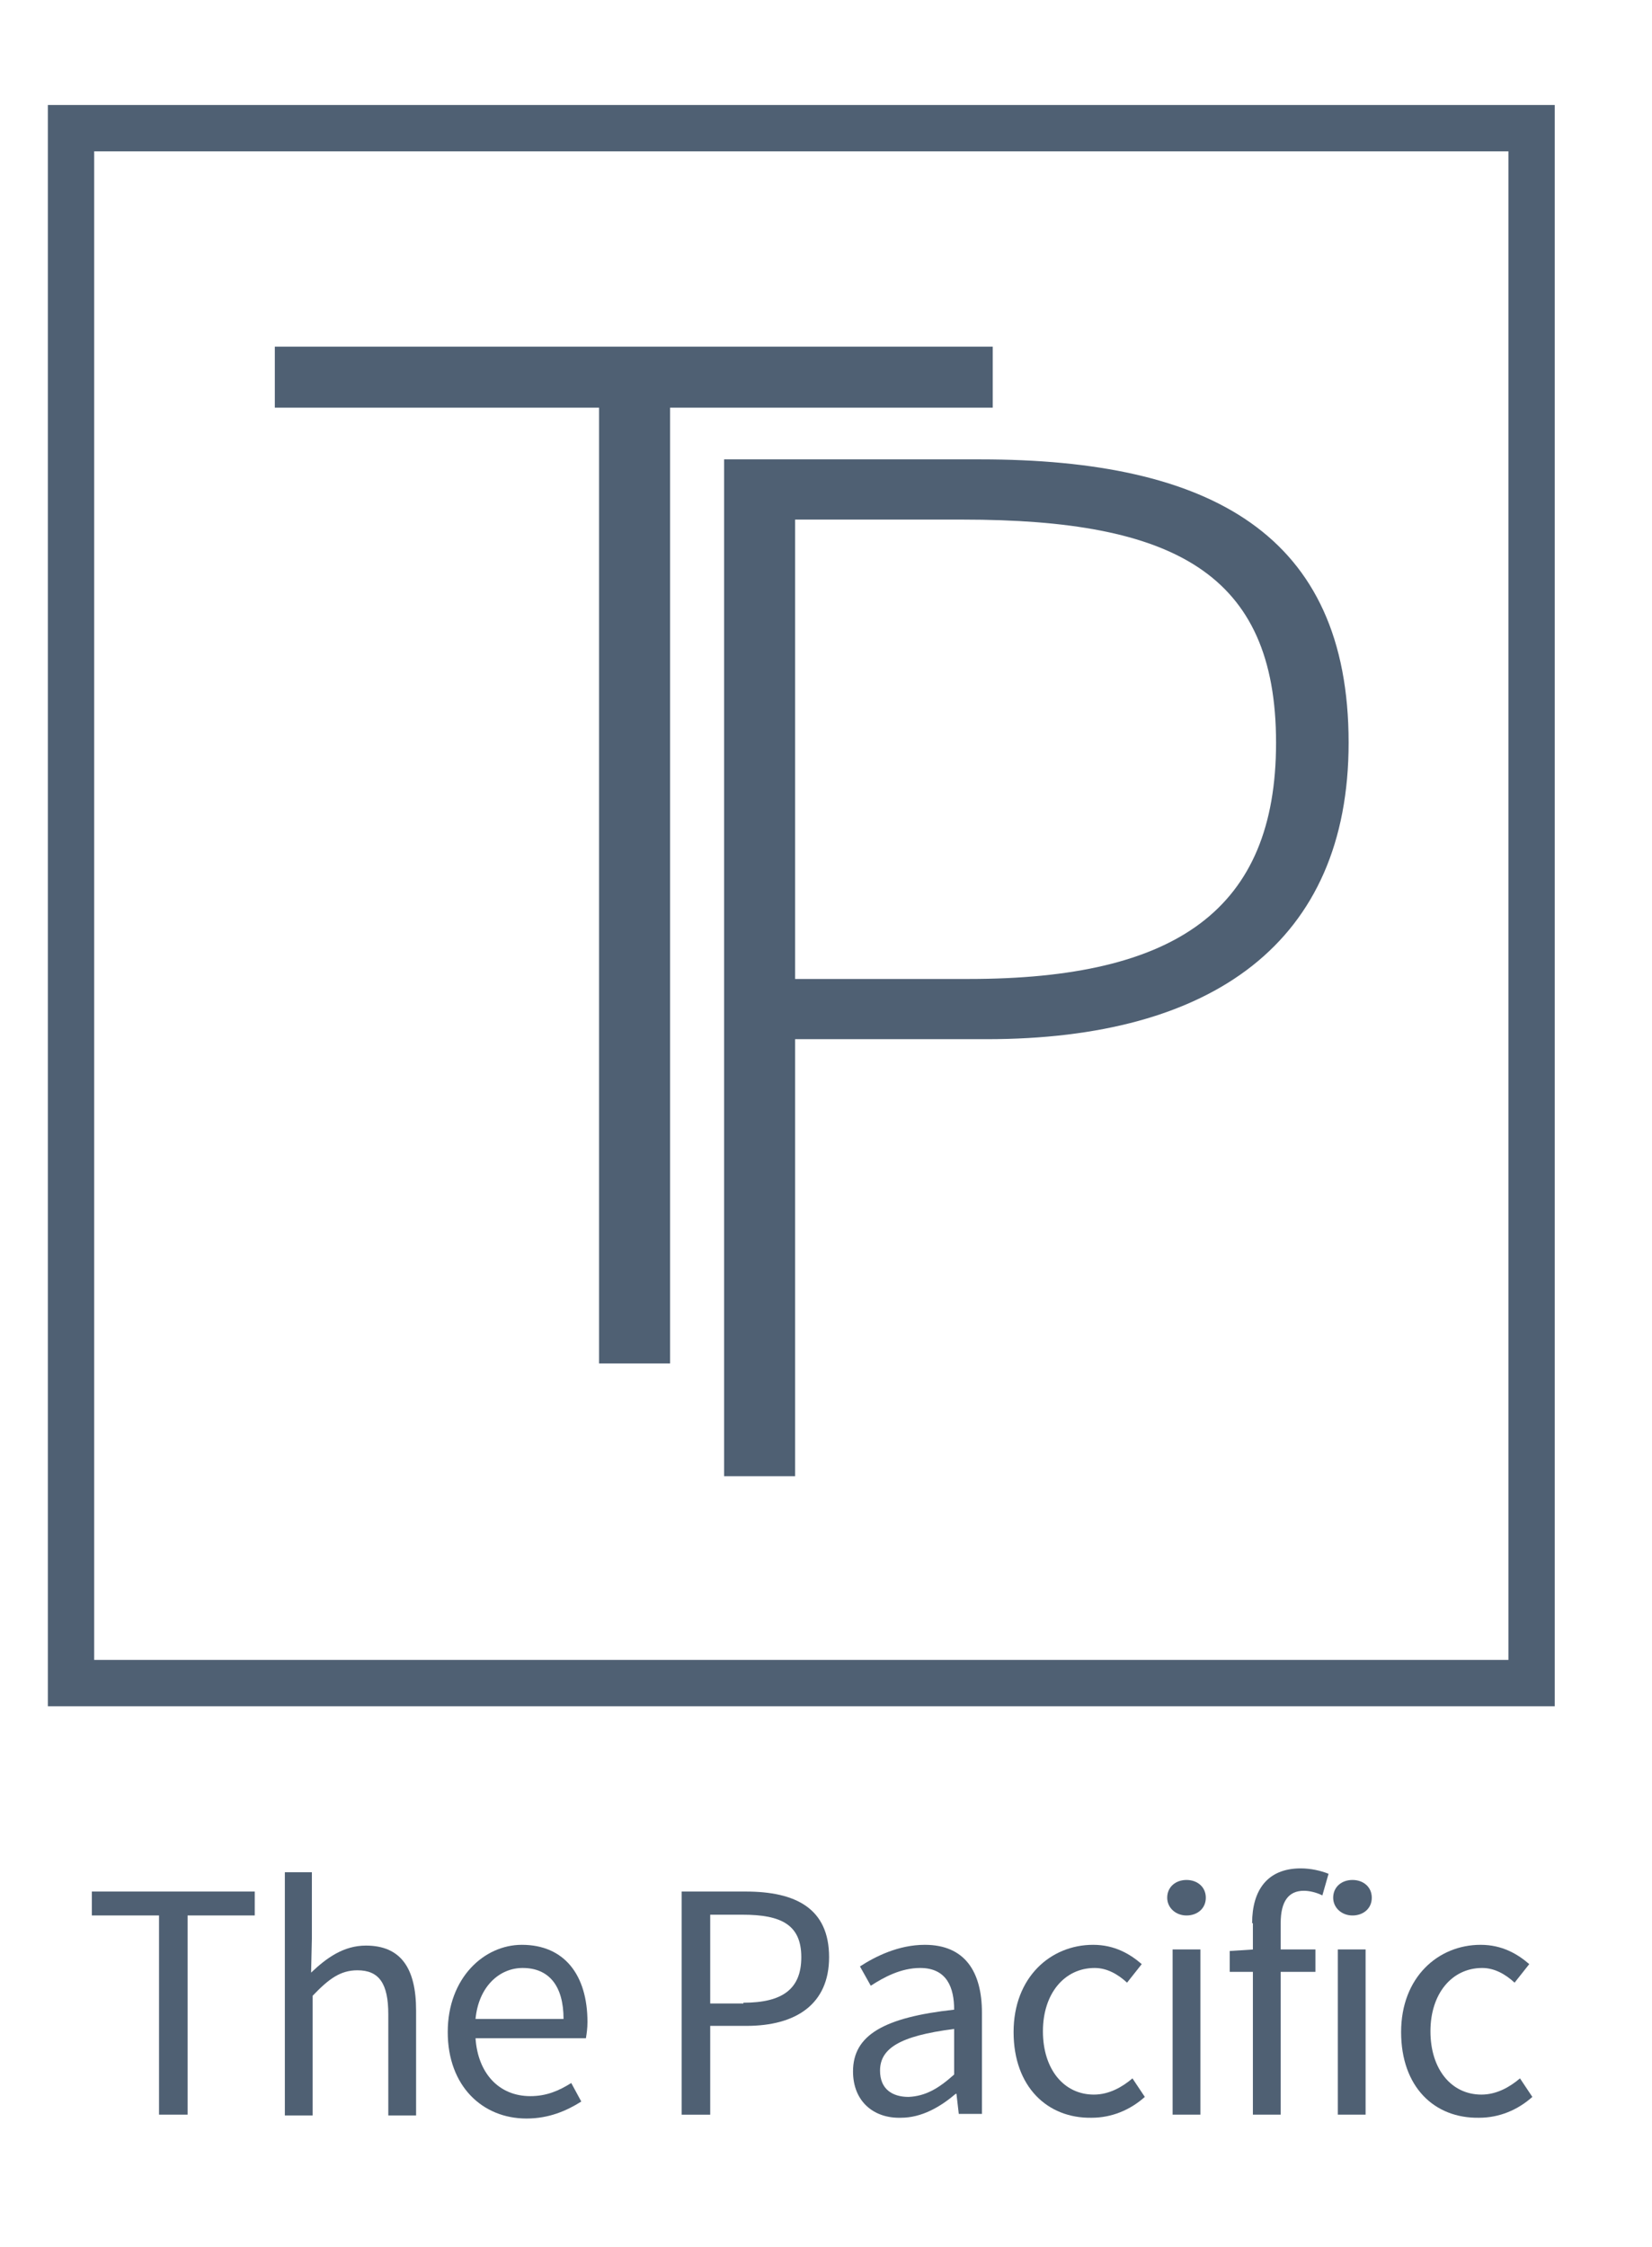 <?xml version="1.0" encoding="utf-8"?>
<!-- Generator: Adobe Illustrator 26.3.1, SVG Export Plug-In . SVG Version: 6.00 Build 0)  -->
<svg version="1.1" id="Layer_1" xmlns="http://www.w3.org/2000/svg" xmlns:xlink="http://www.w3.org/1999/xlink" x="0px" y="0px"
	 viewBox="0 0 214 291" style="enable-background:new 0 0 214 291;" xml:space="preserve">
<style type="text/css">
	.st0{fill:#4F6073;}
	.st1{fill:none;stroke:#4F6073;stroke-width:6;stroke-miterlimit:10;}
</style>
<g>
	<g>
		<path class="st0" d="M20.6,248.1h-8.7V245H33v3.1h-8.7v25.8h-3.7V248.1z"/>
		<path class="st0" d="M36.8,242.5h3.6v8.6l-0.1,4.4c2-1.9,4.2-3.5,7.1-3.5c4.5,0,6.5,2.9,6.5,8.4v13.6h-3.6v-13.1
			c0-4-1.2-5.7-4-5.7c-2.2,0-3.7,1.1-5.8,3.3v15.5h-3.6V242.5z"/>
		<path class="st0" d="M58,263.2c0-7,4.7-11.3,9.6-11.3c5.5,0,8.5,3.9,8.5,10c0,0.8-0.1,1.5-0.2,2.1H61.6c0.3,4.5,3,7.5,7.1,7.5
			c2.1,0,3.7-0.7,5.3-1.7l1.3,2.4c-1.9,1.2-4.2,2.2-7.1,2.2C62.5,274.4,58,270.2,58,263.2z M73,261.5c0-4.3-1.9-6.6-5.3-6.6
			c-3,0-5.7,2.4-6.1,6.6H73z"/>
		<path class="st0" d="M88.4,245h8.2c6.5,0,10.8,2.2,10.8,8.5c0,6.1-4.3,8.9-10.7,8.9H92v11.5h-3.7V245z M96.3,259.4
			c5.1,0,7.5-1.8,7.5-5.9c0-4.2-2.6-5.5-7.6-5.5H92v11.5H96.3z"/>
		<path class="st0" d="M110.5,268.3c0-4.7,4-7,13.1-8c0-2.8-0.9-5.4-4.4-5.4c-2.5,0-4.7,1.2-6.4,2.3l-1.4-2.5c2-1.3,5-2.8,8.4-2.8
			c5.2,0,7.4,3.5,7.4,8.8v13.1h-3l-0.3-2.6h-0.1c-2,1.7-4.4,3.1-7.1,3.1C113.2,274.4,110.5,272.2,110.5,268.3z M123.6,268.7v-5.9
			c-7.2,0.9-9.6,2.6-9.6,5.4c0,2.4,1.6,3.4,3.7,3.4C119.9,271.5,121.6,270.5,123.6,268.7z"/>
		<path class="st0" d="M131.3,263.2c0-7.1,4.8-11.3,10.3-11.3c2.8,0,4.8,1.2,6.3,2.5l-1.9,2.4c-1.2-1.1-2.6-1.9-4.2-1.9
			c-3.9,0-6.7,3.3-6.7,8.2c0,4.9,2.7,8.2,6.6,8.2c2,0,3.7-1,5-2.1l1.6,2.4c-1.9,1.7-4.3,2.7-6.9,2.7
			C135.7,274.4,131.3,270.3,131.3,263.2z"/>
		<path class="st0" d="M151.2,245.8c0-1.4,1.1-2.3,2.5-2.3s2.5,0.9,2.5,2.3c0,1.4-1.1,2.3-2.5,2.3S151.2,247.1,151.2,245.8z
			 M151.9,252.5h3.6v21.4h-3.6V252.5z"/>
		<path class="st0" d="M159.3,252.7l3.1-0.2h8v2.9h-11.1V252.7z M162.2,249.1c0-4.3,2-7.1,6.3-7.1c1.3,0,2.6,0.3,3.6,0.7l-0.8,2.8
			c-0.8-0.4-1.7-0.6-2.4-0.6c-2,0-3,1.4-3,4.2v24.8h-3.6V249.1z"/>
		<path class="st0" d="M172.7,245.8c0-1.4,1.1-2.3,2.5-2.3c1.4,0,2.5,0.9,2.5,2.3c0,1.4-1.1,2.3-2.5,2.3
			C173.8,248.1,172.7,247.1,172.7,245.8z M173.3,252.5h3.6v21.4h-3.6V252.5z"/>
		<path class="st0" d="M181.5,263.2c0-7.1,4.8-11.3,10.3-11.3c2.8,0,4.8,1.2,6.3,2.5l-1.9,2.4c-1.2-1.1-2.6-1.9-4.2-1.9
			c-3.9,0-6.7,3.3-6.7,8.2c0,4.9,2.7,8.2,6.6,8.2c2,0,3.7-1,5-2.1l1.6,2.4c-1.9,1.7-4.3,2.7-6.9,2.7
			C185.8,274.4,181.5,270.3,181.5,263.2z"/>
	</g>
</g>
<g>
	<path class="st0" d="M77.6,52.8H35.6v-7.9h93v7.9H86.8v123.8h-9.2V52.8z"/>
	<path class="st0" d="M93.8,59.5H127c29.8,0,47.7,9.7,47.7,36.7c0,25.8-17.6,38.4-46.9,38.4H103v56.6h-9.2V59.5z M125.5,126.8
		c26.9,0,39.8-9,39.8-30.6c0-22-13.3-28.9-40.6-28.9H103v59.5H125.5z"/>
</g>
<rect x="9.2" y="16.6" class="st1" width="189.2" height="201.4"/>
</svg>
